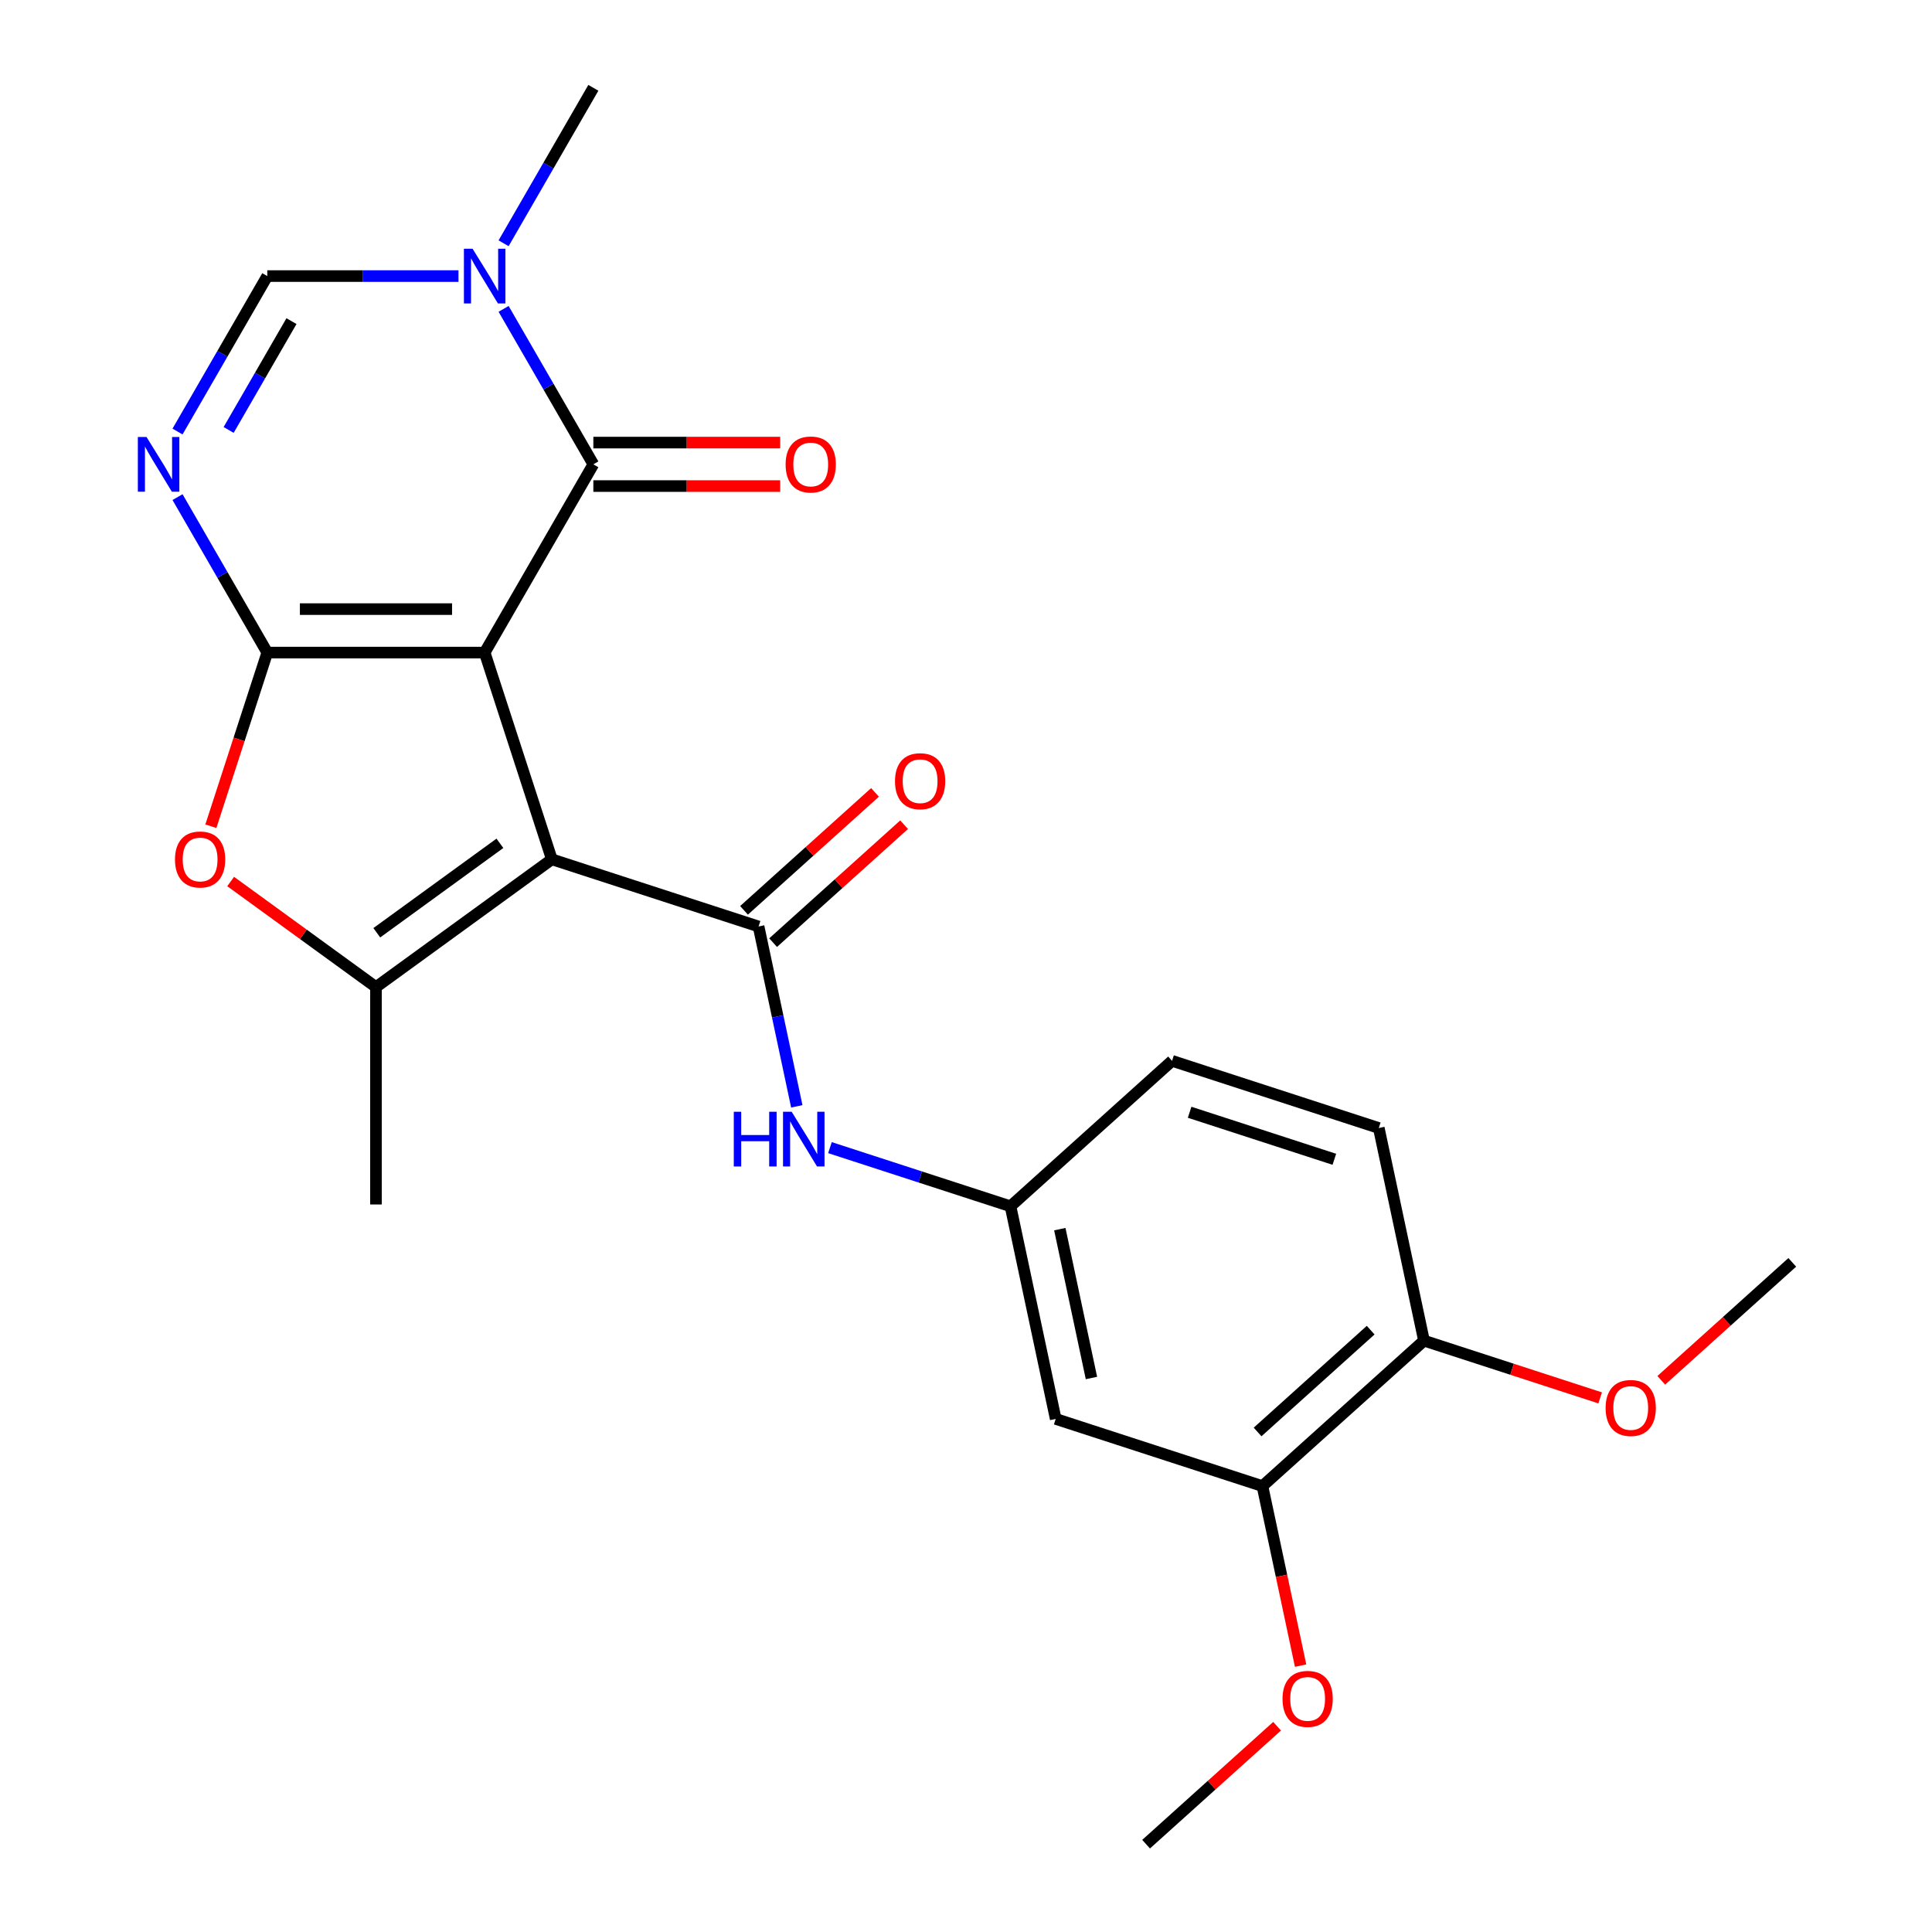<?xml version='1.0' encoding='iso-8859-1'?>
<svg version='1.1' baseProfile='full'
              xmlns='http://www.w3.org/2000/svg'
                      xmlns:rdkit='http://www.rdkit.org/xml'
                      xmlns:xlink='http://www.w3.org/1999/xlink'
                  xml:space='preserve'
width='1000px' height='1000px' viewBox='0 0 1000 1000'>
<!-- END OF HEADER -->
<rect style='opacity:1.0;fill:#FFFFFF;stroke:none' width='1000' height='1000' x='0' y='0'> </rect>
<path class='bond-0' d='M 250.86,337.776 L 285.629,444.784' style='fill:none;fill-rule:evenodd;stroke:#000000;stroke-width:6px;stroke-linecap:butt;stroke-linejoin:miter;stroke-opacity:1' />
<path class='bond-1' d='M 250.86,337.776 L 138.345,337.776' style='fill:none;fill-rule:evenodd;stroke:#000000;stroke-width:6px;stroke-linecap:butt;stroke-linejoin:miter;stroke-opacity:1' />
<path class='bond-1' d='M 233.983,315.273 L 155.223,315.273' style='fill:none;fill-rule:evenodd;stroke:#000000;stroke-width:6px;stroke-linecap:butt;stroke-linejoin:miter;stroke-opacity:1' />
<path class='bond-2' d='M 250.86,337.776 L 307.117,240.336' style='fill:none;fill-rule:evenodd;stroke:#000000;stroke-width:6px;stroke-linecap:butt;stroke-linejoin:miter;stroke-opacity:1' />
<path class='bond-4' d='M 285.629,444.784 L 392.637,479.553' style='fill:none;fill-rule:evenodd;stroke:#000000;stroke-width:6px;stroke-linecap:butt;stroke-linejoin:miter;stroke-opacity:1' />
<path class='bond-5' d='M 285.629,444.784 L 194.603,510.918' style='fill:none;fill-rule:evenodd;stroke:#000000;stroke-width:6px;stroke-linecap:butt;stroke-linejoin:miter;stroke-opacity:1' />
<path class='bond-5' d='M 258.748,436.499 L 195.03,482.793' style='fill:none;fill-rule:evenodd;stroke:#000000;stroke-width:6px;stroke-linecap:butt;stroke-linejoin:miter;stroke-opacity:1' />
<path class='bond-3' d='M 138.345,337.776 L 115.116,297.542' style='fill:none;fill-rule:evenodd;stroke:#000000;stroke-width:6px;stroke-linecap:butt;stroke-linejoin:miter;stroke-opacity:1' />
<path class='bond-3' d='M 115.116,297.542 L 91.887,257.308' style='fill:none;fill-rule:evenodd;stroke:#0000FF;stroke-width:6px;stroke-linecap:butt;stroke-linejoin:miter;stroke-opacity:1' />
<path class='bond-6' d='M 138.345,337.776 L 123.744,382.714' style='fill:none;fill-rule:evenodd;stroke:#000000;stroke-width:6px;stroke-linecap:butt;stroke-linejoin:miter;stroke-opacity:1' />
<path class='bond-6' d='M 123.744,382.714 L 109.143,427.651' style='fill:none;fill-rule:evenodd;stroke:#FF0000;stroke-width:6px;stroke-linecap:butt;stroke-linejoin:miter;stroke-opacity:1' />
<path class='bond-7' d='M 307.117,240.336 L 283.888,200.102' style='fill:none;fill-rule:evenodd;stroke:#000000;stroke-width:6px;stroke-linecap:butt;stroke-linejoin:miter;stroke-opacity:1' />
<path class='bond-7' d='M 283.888,200.102 L 260.659,159.868' style='fill:none;fill-rule:evenodd;stroke:#0000FF;stroke-width:6px;stroke-linecap:butt;stroke-linejoin:miter;stroke-opacity:1' />
<path class='bond-14' d='M 307.117,251.587 L 355.468,251.587' style='fill:none;fill-rule:evenodd;stroke:#000000;stroke-width:6px;stroke-linecap:butt;stroke-linejoin:miter;stroke-opacity:1' />
<path class='bond-14' d='M 355.468,251.587 L 403.819,251.587' style='fill:none;fill-rule:evenodd;stroke:#FF0000;stroke-width:6px;stroke-linecap:butt;stroke-linejoin:miter;stroke-opacity:1' />
<path class='bond-14' d='M 307.117,229.084 L 355.468,229.084' style='fill:none;fill-rule:evenodd;stroke:#000000;stroke-width:6px;stroke-linecap:butt;stroke-linejoin:miter;stroke-opacity:1' />
<path class='bond-14' d='M 355.468,229.084 L 403.819,229.084' style='fill:none;fill-rule:evenodd;stroke:#FF0000;stroke-width:6px;stroke-linecap:butt;stroke-linejoin:miter;stroke-opacity:1' />
<path class='bond-25' d='M 91.887,223.363 L 115.116,183.129' style='fill:none;fill-rule:evenodd;stroke:#0000FF;stroke-width:6px;stroke-linecap:butt;stroke-linejoin:miter;stroke-opacity:1' />
<path class='bond-25' d='M 115.116,183.129 L 138.345,142.895' style='fill:none;fill-rule:evenodd;stroke:#000000;stroke-width:6px;stroke-linecap:butt;stroke-linejoin:miter;stroke-opacity:1' />
<path class='bond-25' d='M 118.344,222.544 L 134.604,194.38' style='fill:none;fill-rule:evenodd;stroke:#0000FF;stroke-width:6px;stroke-linecap:butt;stroke-linejoin:miter;stroke-opacity:1' />
<path class='bond-25' d='M 134.604,194.38 L 150.865,166.217' style='fill:none;fill-rule:evenodd;stroke:#000000;stroke-width:6px;stroke-linecap:butt;stroke-linejoin:miter;stroke-opacity:1' />
<path class='bond-9' d='M 392.637,479.553 L 402.529,526.094' style='fill:none;fill-rule:evenodd;stroke:#000000;stroke-width:6px;stroke-linecap:butt;stroke-linejoin:miter;stroke-opacity:1' />
<path class='bond-9' d='M 402.529,526.094 L 412.422,572.636' style='fill:none;fill-rule:evenodd;stroke:#0000FF;stroke-width:6px;stroke-linecap:butt;stroke-linejoin:miter;stroke-opacity:1' />
<path class='bond-13' d='M 400.165,487.914 L 434.066,457.39' style='fill:none;fill-rule:evenodd;stroke:#000000;stroke-width:6px;stroke-linecap:butt;stroke-linejoin:miter;stroke-opacity:1' />
<path class='bond-13' d='M 434.066,457.39 L 467.967,426.865' style='fill:none;fill-rule:evenodd;stroke:#FF0000;stroke-width:6px;stroke-linecap:butt;stroke-linejoin:miter;stroke-opacity:1' />
<path class='bond-13' d='M 385.108,471.191 L 419.009,440.667' style='fill:none;fill-rule:evenodd;stroke:#000000;stroke-width:6px;stroke-linecap:butt;stroke-linejoin:miter;stroke-opacity:1' />
<path class='bond-13' d='M 419.009,440.667 L 452.91,410.142' style='fill:none;fill-rule:evenodd;stroke:#FF0000;stroke-width:6px;stroke-linecap:butt;stroke-linejoin:miter;stroke-opacity:1' />
<path class='bond-18' d='M 194.603,510.918 L 194.603,623.433' style='fill:none;fill-rule:evenodd;stroke:#000000;stroke-width:6px;stroke-linecap:butt;stroke-linejoin:miter;stroke-opacity:1' />
<path class='bond-24' d='M 194.603,510.918 L 156.996,483.595' style='fill:none;fill-rule:evenodd;stroke:#000000;stroke-width:6px;stroke-linecap:butt;stroke-linejoin:miter;stroke-opacity:1' />
<path class='bond-24' d='M 156.996,483.595 L 119.389,456.273' style='fill:none;fill-rule:evenodd;stroke:#FF0000;stroke-width:6px;stroke-linecap:butt;stroke-linejoin:miter;stroke-opacity:1' />
<path class='bond-8' d='M 237.307,142.895 L 187.826,142.895' style='fill:none;fill-rule:evenodd;stroke:#0000FF;stroke-width:6px;stroke-linecap:butt;stroke-linejoin:miter;stroke-opacity:1' />
<path class='bond-8' d='M 187.826,142.895 L 138.345,142.895' style='fill:none;fill-rule:evenodd;stroke:#000000;stroke-width:6px;stroke-linecap:butt;stroke-linejoin:miter;stroke-opacity:1' />
<path class='bond-19' d='M 260.659,125.922 L 283.888,85.688' style='fill:none;fill-rule:evenodd;stroke:#0000FF;stroke-width:6px;stroke-linecap:butt;stroke-linejoin:miter;stroke-opacity:1' />
<path class='bond-19' d='M 283.888,85.688 L 307.117,45.455' style='fill:none;fill-rule:evenodd;stroke:#000000;stroke-width:6px;stroke-linecap:butt;stroke-linejoin:miter;stroke-opacity:1' />
<path class='bond-12' d='M 429.583,594.012 L 476.31,609.195' style='fill:none;fill-rule:evenodd;stroke:#0000FF;stroke-width:6px;stroke-linecap:butt;stroke-linejoin:miter;stroke-opacity:1' />
<path class='bond-12' d='M 476.31,609.195 L 523.038,624.378' style='fill:none;fill-rule:evenodd;stroke:#000000;stroke-width:6px;stroke-linecap:butt;stroke-linejoin:miter;stroke-opacity:1' />
<path class='bond-10' d='M 546.431,734.434 L 523.038,624.378' style='fill:none;fill-rule:evenodd;stroke:#000000;stroke-width:6px;stroke-linecap:butt;stroke-linejoin:miter;stroke-opacity:1' />
<path class='bond-10' d='M 564.933,713.247 L 548.558,636.207' style='fill:none;fill-rule:evenodd;stroke:#000000;stroke-width:6px;stroke-linecap:butt;stroke-linejoin:miter;stroke-opacity:1' />
<path class='bond-11' d='M 546.431,734.434 L 653.438,769.203' style='fill:none;fill-rule:evenodd;stroke:#000000;stroke-width:6px;stroke-linecap:butt;stroke-linejoin:miter;stroke-opacity:1' />
<path class='bond-20' d='M 653.438,769.203 L 663.314,815.664' style='fill:none;fill-rule:evenodd;stroke:#000000;stroke-width:6px;stroke-linecap:butt;stroke-linejoin:miter;stroke-opacity:1' />
<path class='bond-20' d='M 663.314,815.664 L 673.19,862.126' style='fill:none;fill-rule:evenodd;stroke:#FF0000;stroke-width:6px;stroke-linecap:butt;stroke-linejoin:miter;stroke-opacity:1' />
<path class='bond-26' d='M 653.438,769.203 L 737.053,693.916' style='fill:none;fill-rule:evenodd;stroke:#000000;stroke-width:6px;stroke-linecap:butt;stroke-linejoin:miter;stroke-opacity:1' />
<path class='bond-26' d='M 650.923,741.187 L 709.454,688.486' style='fill:none;fill-rule:evenodd;stroke:#000000;stroke-width:6px;stroke-linecap:butt;stroke-linejoin:miter;stroke-opacity:1' />
<path class='bond-17' d='M 523.038,624.378 L 606.652,549.091' style='fill:none;fill-rule:evenodd;stroke:#000000;stroke-width:6px;stroke-linecap:butt;stroke-linejoin:miter;stroke-opacity:1' />
<path class='bond-15' d='M 737.053,693.916 L 713.66,583.86' style='fill:none;fill-rule:evenodd;stroke:#000000;stroke-width:6px;stroke-linecap:butt;stroke-linejoin:miter;stroke-opacity:1' />
<path class='bond-21' d='M 737.053,693.916 L 782.651,708.731' style='fill:none;fill-rule:evenodd;stroke:#000000;stroke-width:6px;stroke-linecap:butt;stroke-linejoin:miter;stroke-opacity:1' />
<path class='bond-21' d='M 782.651,708.731 L 828.248,723.547' style='fill:none;fill-rule:evenodd;stroke:#FF0000;stroke-width:6px;stroke-linecap:butt;stroke-linejoin:miter;stroke-opacity:1' />
<path class='bond-16' d='M 713.66,583.86 L 606.652,549.091' style='fill:none;fill-rule:evenodd;stroke:#000000;stroke-width:6px;stroke-linecap:butt;stroke-linejoin:miter;stroke-opacity:1' />
<path class='bond-16' d='M 690.655,600.046 L 615.75,575.708' style='fill:none;fill-rule:evenodd;stroke:#000000;stroke-width:6px;stroke-linecap:butt;stroke-linejoin:miter;stroke-opacity:1' />
<path class='bond-22' d='M 661.019,893.496 L 627.118,924.021' style='fill:none;fill-rule:evenodd;stroke:#FF0000;stroke-width:6px;stroke-linecap:butt;stroke-linejoin:miter;stroke-opacity:1' />
<path class='bond-22' d='M 627.118,924.021 L 593.217,954.545' style='fill:none;fill-rule:evenodd;stroke:#000000;stroke-width:6px;stroke-linecap:butt;stroke-linejoin:miter;stroke-opacity:1' />
<path class='bond-23' d='M 859.874,714.447 L 893.775,683.922' style='fill:none;fill-rule:evenodd;stroke:#FF0000;stroke-width:6px;stroke-linecap:butt;stroke-linejoin:miter;stroke-opacity:1' />
<path class='bond-23' d='M 893.775,683.922 L 927.676,653.398' style='fill:none;fill-rule:evenodd;stroke:#000000;stroke-width:6px;stroke-linecap:butt;stroke-linejoin:miter;stroke-opacity:1' />
<path  class='atom-4' d='M 75.828 226.176
L 85.108 241.176
Q 86.028 242.656, 87.508 245.336
Q 88.988 248.016, 89.068 248.176
L 89.068 226.176
L 92.828 226.176
L 92.828 254.496
L 88.948 254.496
L 78.988 238.096
Q 77.828 236.176, 76.588 233.976
Q 75.388 231.776, 75.028 231.096
L 75.028 254.496
L 71.348 254.496
L 71.348 226.176
L 75.828 226.176
' fill='#0000FF'/>
<path  class='atom-7' d='M 90.576 444.864
Q 90.576 438.064, 93.936 434.264
Q 97.296 430.464, 103.576 430.464
Q 109.856 430.464, 113.216 434.264
Q 116.576 438.064, 116.576 444.864
Q 116.576 451.744, 113.176 455.664
Q 109.776 459.544, 103.576 459.544
Q 97.336 459.544, 93.936 455.664
Q 90.576 451.784, 90.576 444.864
M 103.576 456.344
Q 107.896 456.344, 110.216 453.464
Q 112.576 450.544, 112.576 444.864
Q 112.576 439.304, 110.216 436.504
Q 107.896 433.664, 103.576 433.664
Q 99.256 433.664, 96.896 436.464
Q 94.576 439.264, 94.576 444.864
Q 94.576 450.584, 96.896 453.464
Q 99.256 456.344, 103.576 456.344
' fill='#FF0000'/>
<path  class='atom-8' d='M 244.6 128.735
L 253.88 143.735
Q 254.8 145.215, 256.28 147.895
Q 257.76 150.575, 257.84 150.735
L 257.84 128.735
L 261.6 128.735
L 261.6 157.055
L 257.72 157.055
L 247.76 140.655
Q 246.6 138.735, 245.36 136.535
Q 244.16 134.335, 243.8 133.655
L 243.8 157.055
L 240.12 157.055
L 240.12 128.735
L 244.6 128.735
' fill='#0000FF'/>
<path  class='atom-10' d='M 379.81 575.449
L 383.65 575.449
L 383.65 587.489
L 398.13 587.489
L 398.13 575.449
L 401.97 575.449
L 401.97 603.769
L 398.13 603.769
L 398.13 590.689
L 383.65 590.689
L 383.65 603.769
L 379.81 603.769
L 379.81 575.449
' fill='#0000FF'/>
<path  class='atom-10' d='M 409.77 575.449
L 419.05 590.449
Q 419.97 591.929, 421.45 594.609
Q 422.93 597.289, 423.01 597.449
L 423.01 575.449
L 426.77 575.449
L 426.77 603.769
L 422.89 603.769
L 412.93 587.369
Q 411.77 585.449, 410.53 583.249
Q 409.33 581.049, 408.97 580.369
L 408.97 603.769
L 405.29 603.769
L 405.29 575.449
L 409.77 575.449
' fill='#0000FF'/>
<path  class='atom-14' d='M 463.251 404.346
Q 463.251 397.546, 466.611 393.746
Q 469.971 389.946, 476.251 389.946
Q 482.531 389.946, 485.891 393.746
Q 489.251 397.546, 489.251 404.346
Q 489.251 411.226, 485.851 415.146
Q 482.451 419.026, 476.251 419.026
Q 470.011 419.026, 466.611 415.146
Q 463.251 411.266, 463.251 404.346
M 476.251 415.826
Q 480.571 415.826, 482.891 412.946
Q 485.251 410.026, 485.251 404.346
Q 485.251 398.786, 482.891 395.986
Q 480.571 393.146, 476.251 393.146
Q 471.931 393.146, 469.571 395.946
Q 467.251 398.746, 467.251 404.346
Q 467.251 410.066, 469.571 412.946
Q 471.931 415.826, 476.251 415.826
' fill='#FF0000'/>
<path  class='atom-15' d='M 406.632 240.416
Q 406.632 233.616, 409.992 229.816
Q 413.352 226.016, 419.632 226.016
Q 425.912 226.016, 429.272 229.816
Q 432.632 233.616, 432.632 240.416
Q 432.632 247.296, 429.232 251.216
Q 425.832 255.096, 419.632 255.096
Q 413.392 255.096, 409.992 251.216
Q 406.632 247.336, 406.632 240.416
M 419.632 251.896
Q 423.952 251.896, 426.272 249.016
Q 428.632 246.096, 428.632 240.416
Q 428.632 234.856, 426.272 232.056
Q 423.952 229.216, 419.632 229.216
Q 415.312 229.216, 412.952 232.016
Q 410.632 234.816, 410.632 240.416
Q 410.632 246.136, 412.952 249.016
Q 415.312 251.896, 419.632 251.896
' fill='#FF0000'/>
<path  class='atom-21' d='M 663.832 879.338
Q 663.832 872.538, 667.192 868.738
Q 670.552 864.938, 676.832 864.938
Q 683.112 864.938, 686.472 868.738
Q 689.832 872.538, 689.832 879.338
Q 689.832 886.218, 686.432 890.138
Q 683.032 894.018, 676.832 894.018
Q 670.592 894.018, 667.192 890.138
Q 663.832 886.258, 663.832 879.338
M 676.832 890.818
Q 681.152 890.818, 683.472 887.938
Q 685.832 885.018, 685.832 879.338
Q 685.832 873.778, 683.472 870.978
Q 681.152 868.138, 676.832 868.138
Q 672.512 868.138, 670.152 870.938
Q 667.832 873.738, 667.832 879.338
Q 667.832 885.058, 670.152 887.938
Q 672.512 890.818, 676.832 890.818
' fill='#FF0000'/>
<path  class='atom-22' d='M 831.061 728.765
Q 831.061 721.965, 834.421 718.165
Q 837.781 714.365, 844.061 714.365
Q 850.341 714.365, 853.701 718.165
Q 857.061 721.965, 857.061 728.765
Q 857.061 735.645, 853.661 739.565
Q 850.261 743.445, 844.061 743.445
Q 837.821 743.445, 834.421 739.565
Q 831.061 735.685, 831.061 728.765
M 844.061 740.245
Q 848.381 740.245, 850.701 737.365
Q 853.061 734.445, 853.061 728.765
Q 853.061 723.205, 850.701 720.405
Q 848.381 717.565, 844.061 717.565
Q 839.741 717.565, 837.381 720.365
Q 835.061 723.165, 835.061 728.765
Q 835.061 734.485, 837.381 737.365
Q 839.741 740.245, 844.061 740.245
' fill='#FF0000'/>
</svg>
